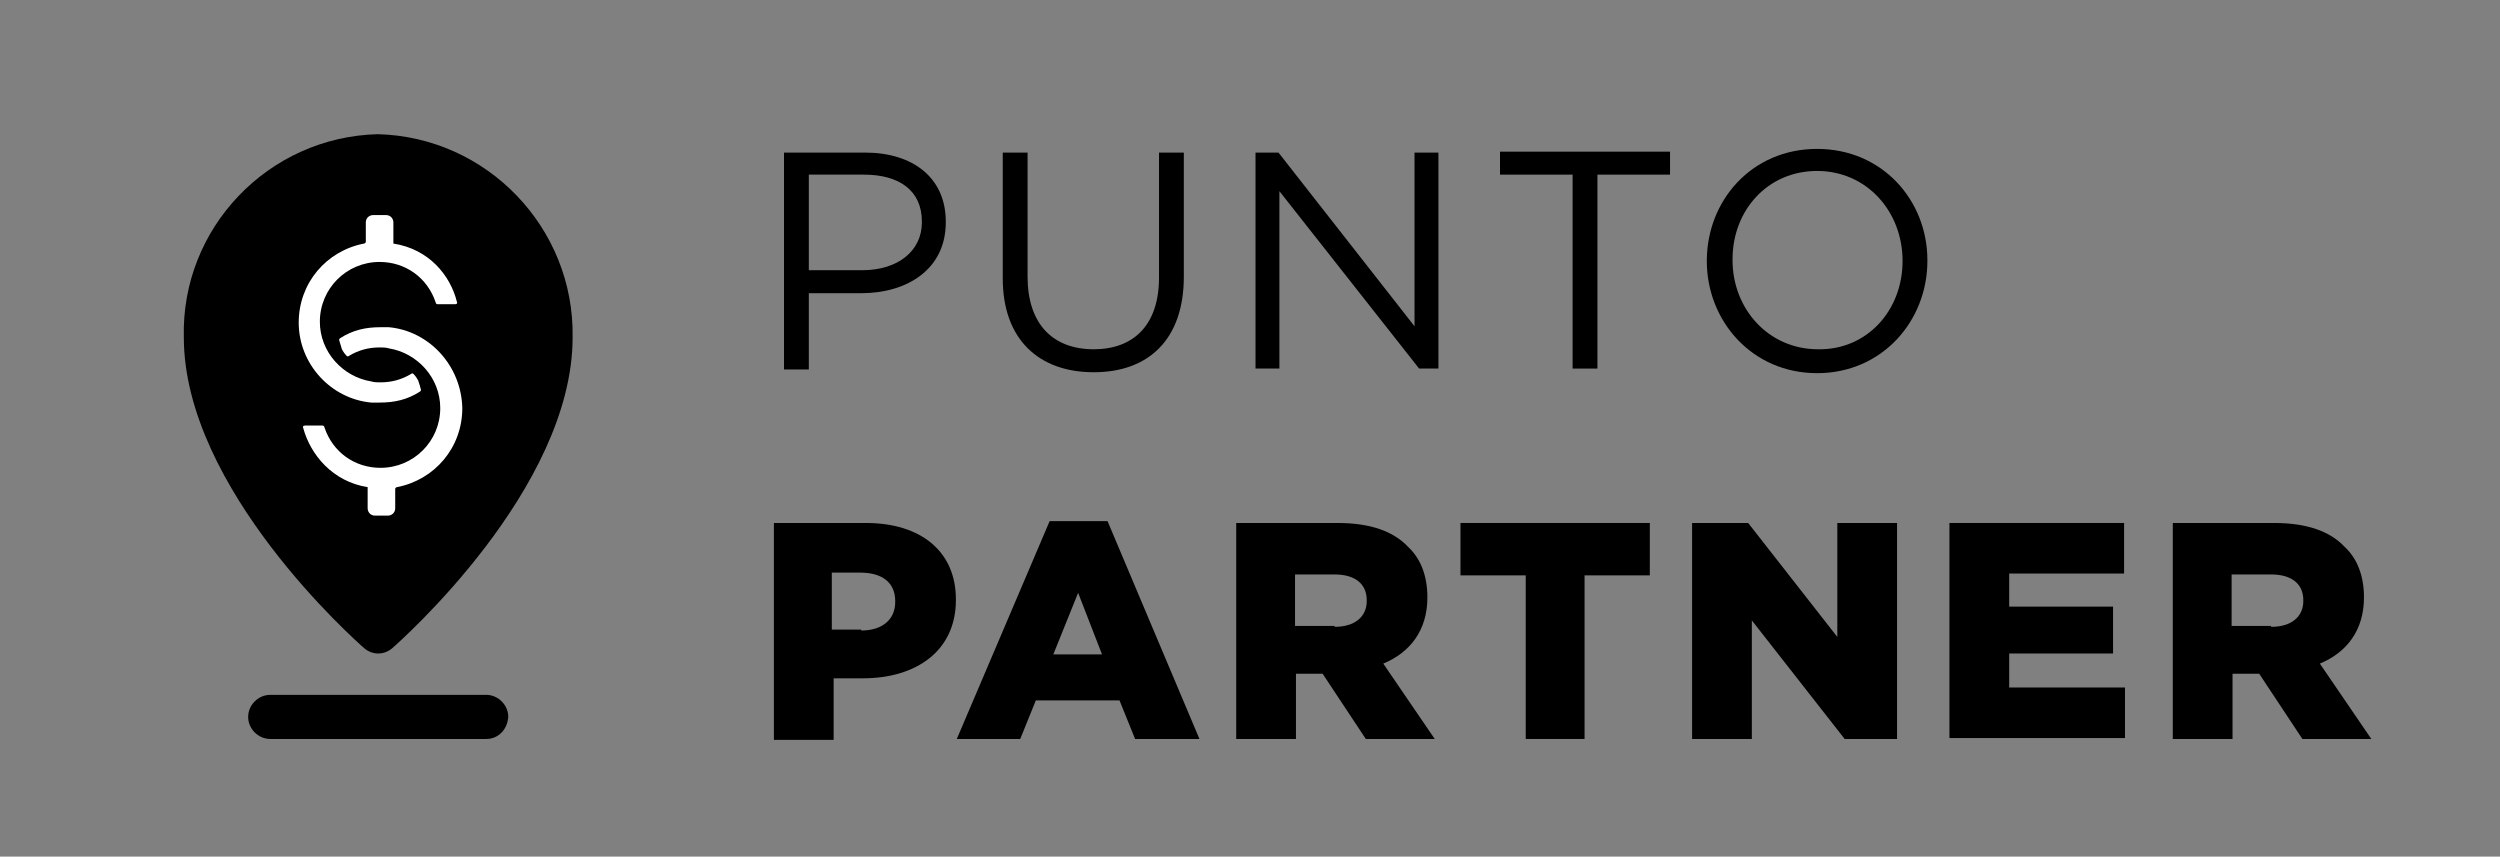 <?xml version="1.0" encoding="utf-8"?>
<!-- Generator: Adobe Illustrator 23.0.1, SVG Export Plug-In . SVG Version: 6.00 Build 0)  -->
<svg version="1.1" id="Capa_1" xmlns="http://www.w3.org/2000/svg" xmlns:xlink="http://www.w3.org/1999/xlink" x="0px" y="0px"
	 viewBox="0 0 272 93.2" style="enable-background:new 0 0 272 93.2;" xml:space="preserve">
<rect x="0" y="0" width="272" height="93.2" fill="#808080" stroke="none"/>
<style type="text/css">
	.st0{fill:#FFFFFF;}
</style>
<g>
	<path d="M41.1,14.6C29.2,14.9,19.7,24.8,20,36.7c0,16.5,18.8,33.1,19.6,33.8c0.9,0.8,2.2,0.8,3.1,0c0.8-0.7,19.6-17.3,19.6-33.8
		C62.5,24.8,53,14.9,41.1,14.6"/>
	<path d="M52.9,80.4H29.4c-1.3,0-2.4-1.1-2.4-2.4c0-1.3,1.1-2.4,2.4-2.4h23.5c1.3,0,2.4,1.1,2.4,2.4C55.2,79.4,54.2,80.4,52.9,80.4"
		/>
	<path class="st0" d="M42.8,26.5L42.8,26.5l0-2.3c0-0.4-0.3-0.8-0.8-0.8h-1.4c-0.4,0-0.8,0.3-0.8,0.8v2.1c0,0.1-0.1,0.2-0.2,0.2
		c-4.1,0.8-7.1,4.3-7.1,8.6c0,4.5,3.5,8.3,7.9,8.7c0.3,0,0.6,0,0.9,0c1.6,0,3-0.3,4.4-1.2c0.1-0.1,0.1-0.1,0.1-0.2
		c-0.1-0.4-0.2-0.7-0.3-1c-0.1-0.2-0.3-0.5-0.5-0.7c-0.1-0.1-0.2-0.1-0.3,0c-1,0.6-2.1,0.9-3.3,0.9c-0.3,0-0.7,0-1-0.1
		c-3.1-0.5-5.6-3.2-5.6-6.5c0-3.6,2.9-6.5,6.5-6.5c2.8,0,5.2,1.7,6.1,4.4c0,0.1,0.1,0.2,0.2,0.2h1.9c0.2,0,0.3-0.1,0.2-0.3
		C49,30,46.7,27.1,42.8,26.5"/>
	<path class="st0" d="M42.3,35.6c-0.3,0-0.6,0-0.9,0c-1.6,0-3,0.3-4.4,1.2c-0.1,0.1-0.1,0.1-0.1,0.2c0.1,0.3,0.2,0.7,0.3,1
		c0.1,0.2,0.3,0.5,0.5,0.7c0.1,0.1,0.2,0.1,0.3,0c1-0.6,2.1-0.9,3.3-0.9c0.3,0,0.7,0,1,0.1c3.1,0.5,5.6,3.2,5.6,6.5
		c0,3.6-2.9,6.5-6.5,6.5c-2.8,0-5.2-1.7-6.1-4.4c0-0.1-0.1-0.2-0.2-0.2h-1.9c-0.2,0-0.3,0.1-0.2,0.3c0.8,2.9,3.2,5.8,7,6.4h0v2.3
		c0,0.4,0.3,0.8,0.8,0.8h1.4c0.4,0,0.8-0.3,0.8-0.8v-2.1c0-0.1,0.1-0.2,0.2-0.2c4.1-0.8,7.1-4.3,7.1-8.6
		C50.2,39.8,46.7,36,42.3,35.6"/>
</g>
<g>
	<path d="M85.3,16.6h8.8c5.3,0,8.8,2.8,8.8,7.5v0.1c0,5.1-4.2,7.7-9.2,7.7H88v8.3h-2.7V16.6z M93.8,29.4c3.9,0,6.5-2.1,6.5-5.2v-0.1
		c0-3.4-2.5-5.1-6.3-5.1h-6v10.4H93.8z"/>
	<path d="M109.1,30.3V16.6h2.7v13.5c0,5.1,2.7,7.9,7.2,7.9c4.3,0,7.1-2.6,7.1-7.8V16.6h2.7v13.5c0,6.9-3.9,10.4-9.8,10.4
		C113,40.5,109.1,36.9,109.1,30.3z"/>
	<path d="M136.6,16.6h2.5l14.8,18.9V16.6h2.6v23.5h-2.1l-15.2-19.3v19.3h-2.6V16.6z"/>
	<path d="M171.1,19h-7.9v-2.5h18.5V19h-7.9v21.1h-2.7V19z"/>
	<path d="M185.7,28.4L185.7,28.4c0-6.6,4.9-12.2,12-12.2s12,5.6,12,12.1v0.1c0,6.5-4.9,12.2-12,12.2S185.7,34.9,185.7,28.4z
		 M207,28.4L207,28.4c0-5.4-3.9-9.8-9.3-9.8c-5.4,0-9.2,4.3-9.2,9.6v0.1c0,5.3,3.9,9.7,9.3,9.7C203.1,38.1,207,33.8,207,28.4z"/>
</g>
<g>
	<path d="M84.1,56.9h10.1c6,0,9.8,3.1,9.8,8.3v0.1c0,5.5-4.3,8.5-10.1,8.5h-3.2v6.7h-6.5V56.9z M93.7,68.6c2.3,0,3.7-1.2,3.7-3.1
		v-0.1c0-2-1.4-3.1-3.8-3.1h-3.1v6.2H93.7z"/>
	<path d="M114.2,56.7h6.3l10,23.7h-7l-1.7-4.2h-9.1l-1.7,4.2h-6.9L114.2,56.7z M119.9,71.2l-2.6-6.7l-2.7,6.7H119.9z"/>
	<path d="M134.4,56.9h11.1c3.6,0,6.1,0.9,7.7,2.6c1.4,1.3,2.1,3.2,2.1,5.5V65c0,3.6-1.9,6-4.8,7.2l5.6,8.2h-7.5l-4.7-7.1h-2.9v7.1
		h-6.5V56.9z M145.2,68.2c2.2,0,3.5-1.1,3.5-2.8v-0.1c0-1.8-1.3-2.8-3.5-2.8h-4.3v5.6H145.2z"/>
	<path d="M166,62.6h-7.1v-5.7h20.6v5.7h-7.1v17.8H166V62.6z"/>
	<path d="M184.1,56.9h6.1l9.7,12.4V56.9h6.5v23.5h-5.7l-10.1-12.9v12.9h-6.5V56.9z"/>
	<path d="M212.2,56.9h18.9v5.5h-12.5V66h11.3v5.1h-11.3v3.7h12.6v5.5h-19.1V56.9z"/>
	<path d="M236.3,56.9h11.1c3.6,0,6.1,0.9,7.7,2.6c1.4,1.3,2.1,3.2,2.1,5.5V65c0,3.6-1.9,6-4.8,7.2l5.6,8.2h-7.5l-4.7-7.1h-2.9v7.1
		h-6.5V56.9z M247.1,68.2c2.2,0,3.5-1.1,3.5-2.8v-0.1c0-1.8-1.3-2.8-3.5-2.8h-4.3v5.6H247.1z"/>
</g>
</svg>
